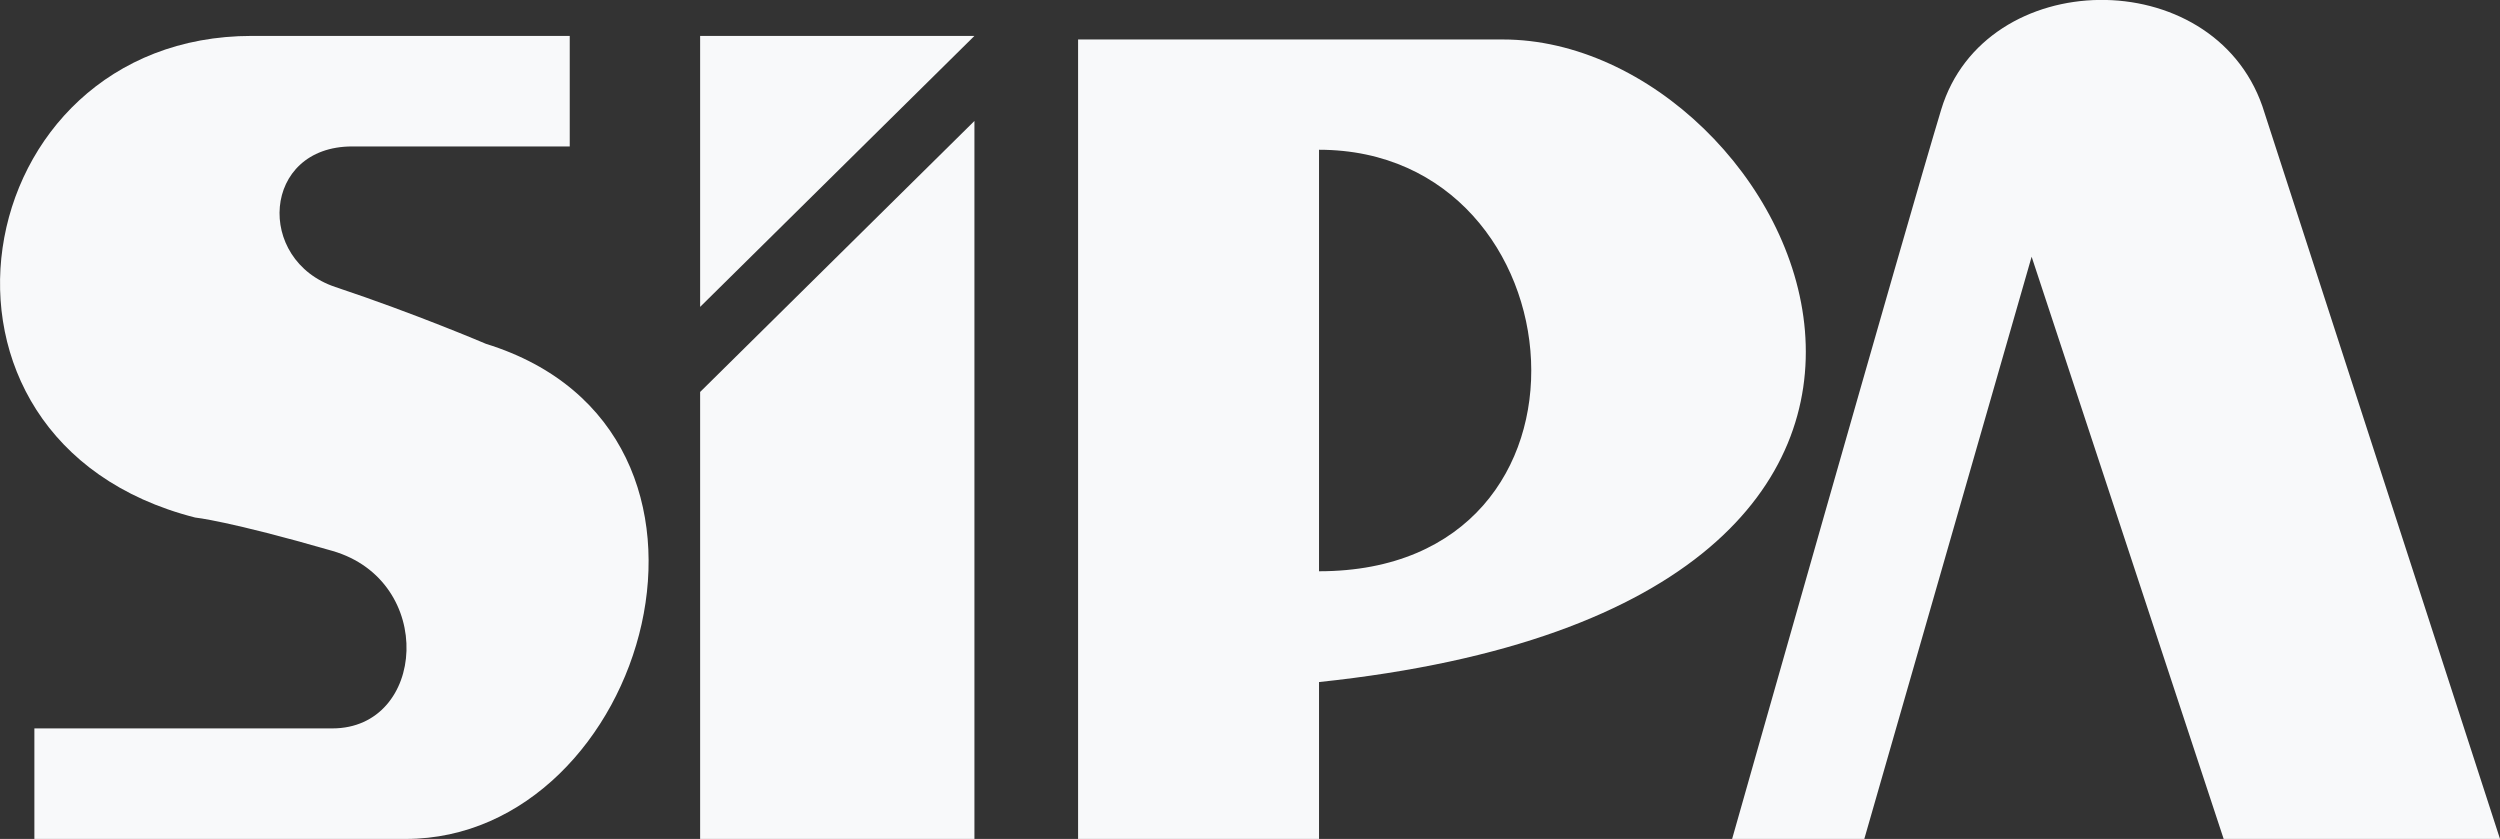 <svg enable-background="new 0 0 981.6 329.4" viewBox="0 0 981.6 329.4" xmlns="http://www.w3.org/2000/svg"><rect x="0" y="0" width="981.6" height="329.4" fill="#333333" stroke="none"/><g fill="#f8f9fa"><path d="m680.1 329.4s68.6-241.8 82.1-286.4c17.1-56.5 106.4-57.8 126.1-1.3l93.3 287.7h-108.5l-75.4-228.6-65.7 228.6z"/><path d="m382.6 47.5v281.9h-107.7v-175.5z"/><path d="m382.6 14.1h-107.7v106.4z"/><path d="m13.5 329.4h145.8c94.6 0 141.9-160.2 31.5-194.4 0 0-27.6-11.8-59.1-22.3s-28.9-55.2 6.6-55.2h85.4v-43.4h-124.8c-113 0-140.6 158.9-22.3 189.1 0 0 13.1 1.3 53.9 13.1s36.8 69.7 0 69.7h-117z"/><path d="m517.9 329.4v-61.6c298.2-31.5 186.5-252.3 72.2-252.3h-166.8v313.9zm0-270.6c103.8 0 118.2 165.5 0 165.5z"/></g></svg>